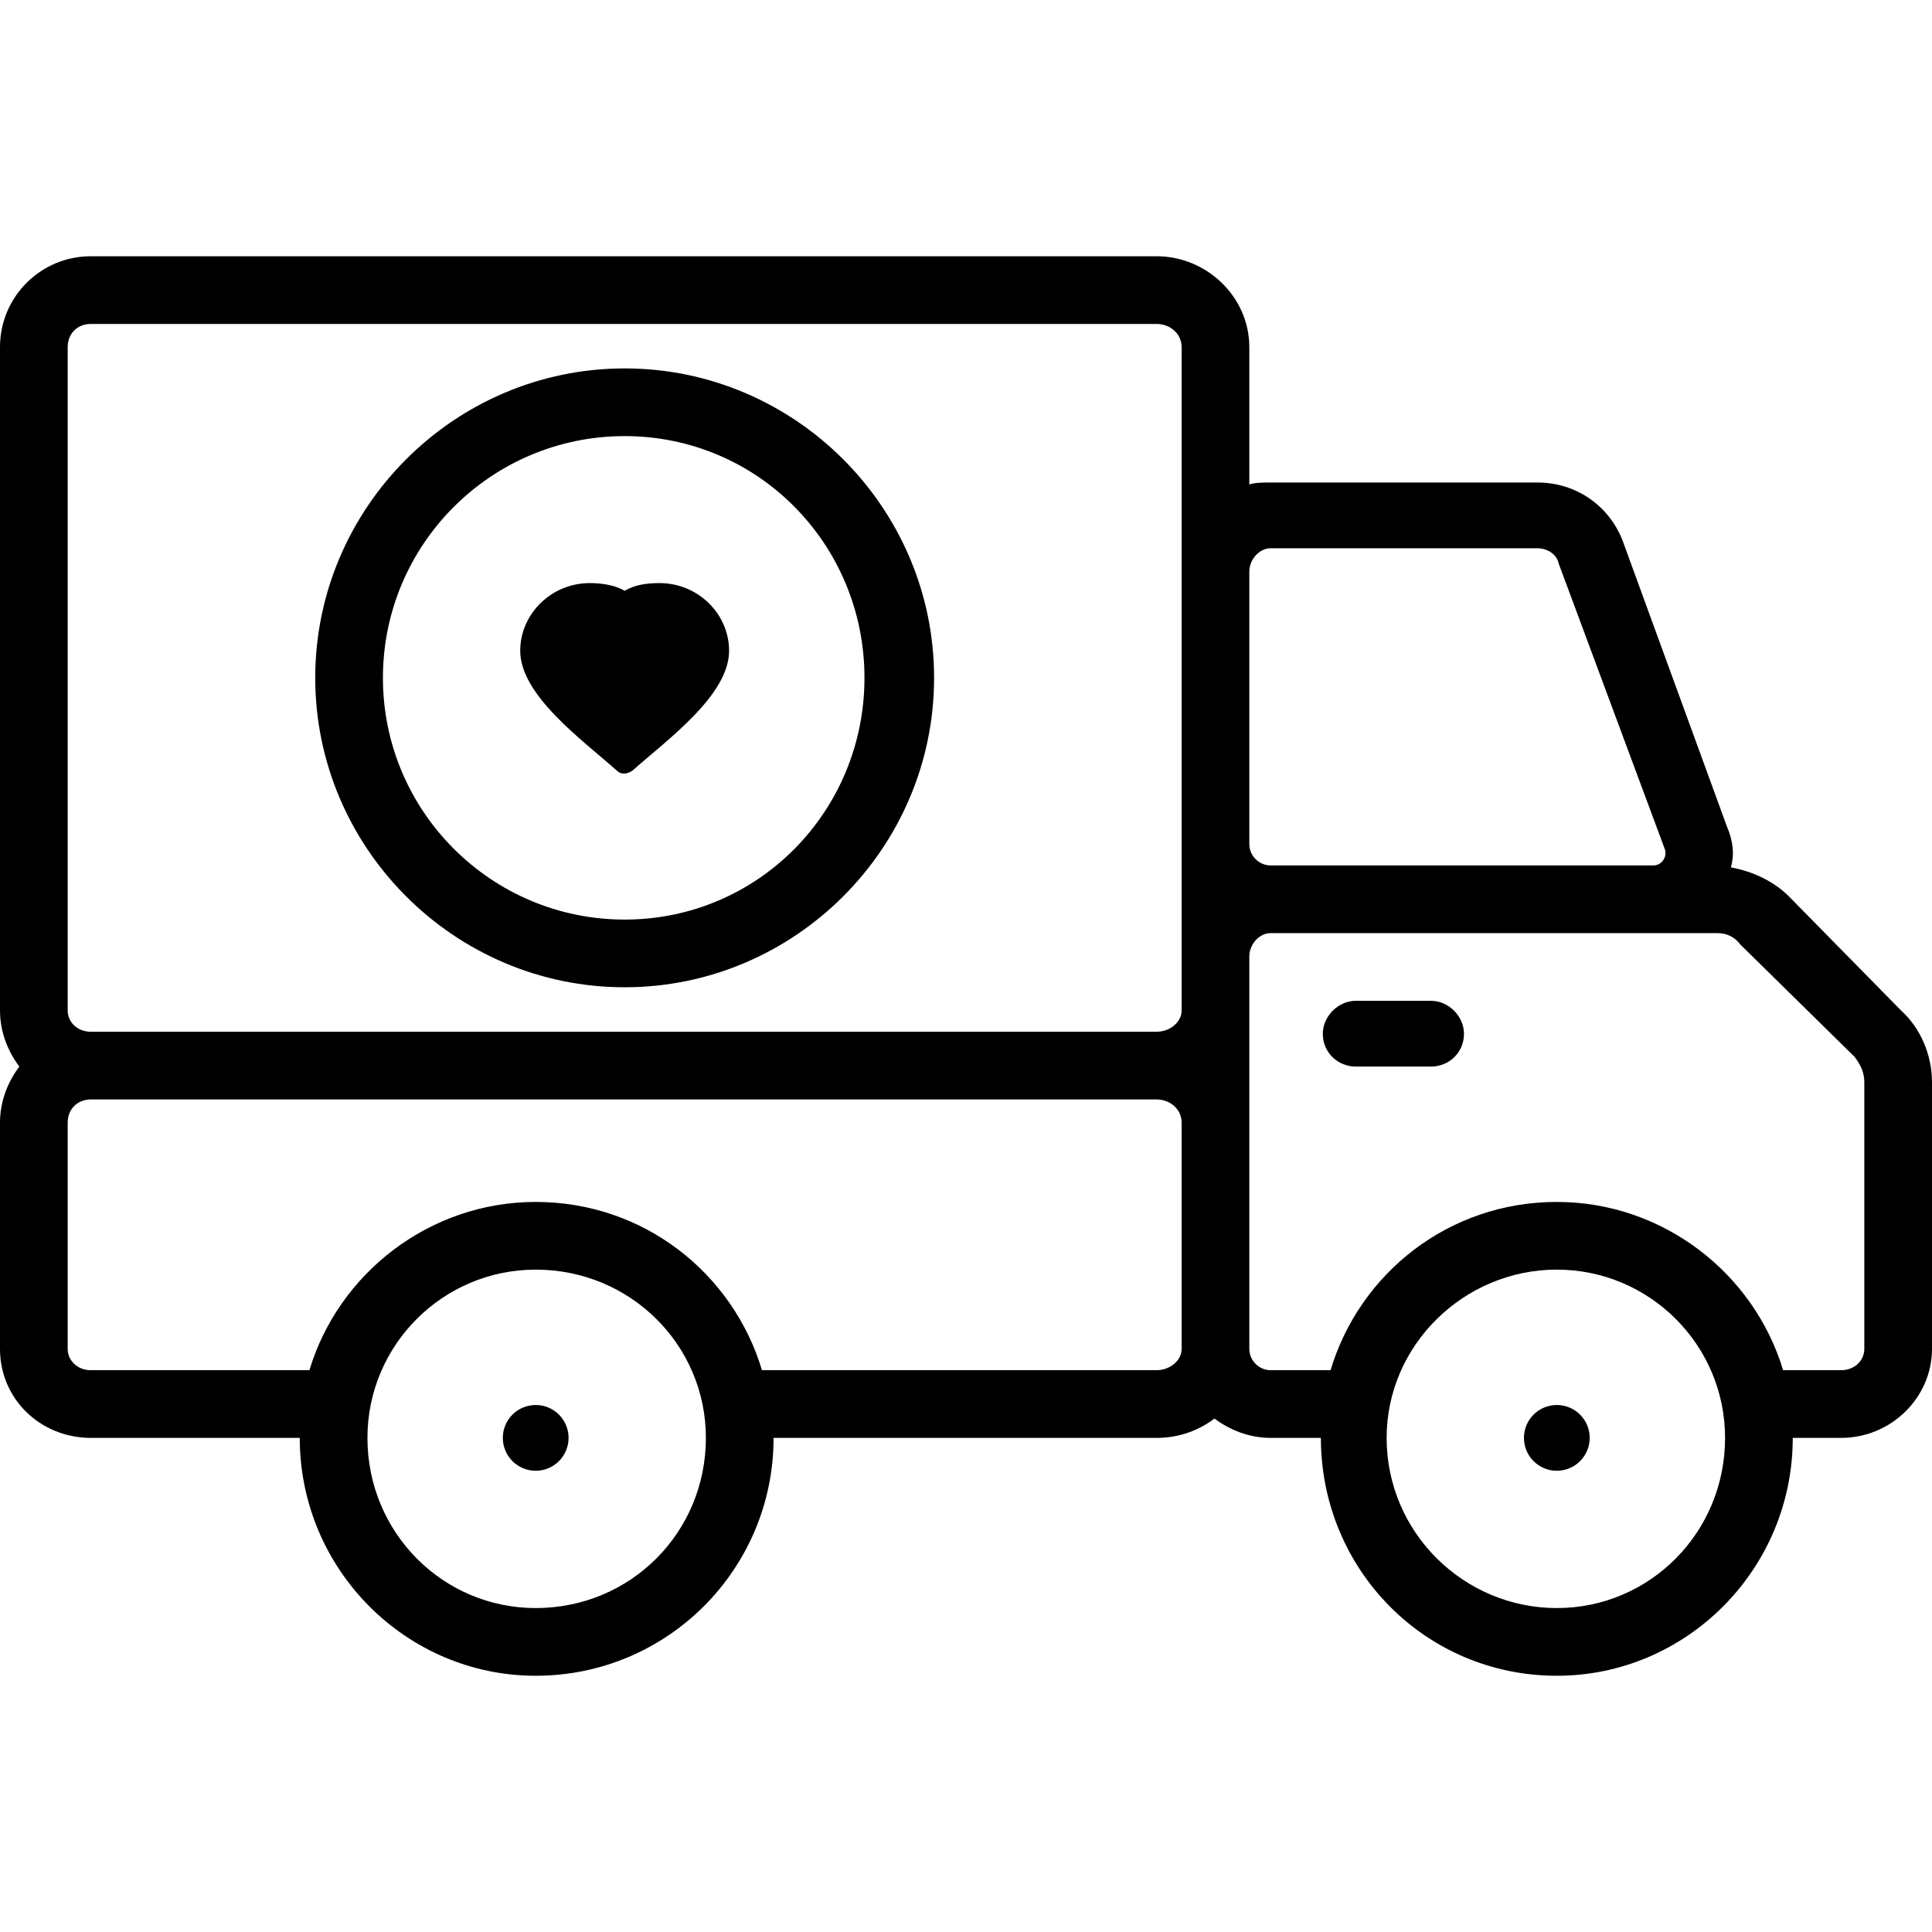 <svg xmlns="http://www.w3.org/2000/svg" width="512" viewBox="0 0 512 512" height="512" id="Capa_1"><g><g fill-rule="evenodd" clip-rule="evenodd" id="Layer_x0020_1_00000178912263199410565540000016345674546754354327_"><path d="m412.573 318.527c28.188 0 52.276 18.963 59.964 44.589h15.375c3.588 0 6.15-2.563 6.15-5.638v-70.727c0-2.563-1.025-4.613-2.563-6.663l-30.238-29.726c-1.538-2.05-3.588-3.075-6.15-3.075h-118.39c-3.075 0-5.638 3.075-5.638 6.15v104.04c0 3.075 2.563 5.638 5.638 5.638h15.888c7.687-25.625 31.263-44.588 59.964-44.588zm-75.852-190.655h70.727c10.25 0 18.963 6.15 22.551 15.375l27.676 75.852c1.538 3.588 2.05 7.175 1.025 10.763 5.638 1.025 11.275 3.588 15.375 7.688l29.726 30.238c5.125 4.613 8.2 11.788 8.2 18.963v70.727c0 12.813-10.763 23.576-24.088 23.576h-12.813c0 34.851-28.188 63.039-62.527 63.039-34.851 0-62.527-28.188-62.527-63.039h-13.325c-5.638 0-10.763-2.05-14.863-5.125-4.1 3.075-9.225 5.125-15.375 5.125h-101.478c0 34.851-28.188 63.039-63.039 63.039-34.338 0-62.527-28.188-62.527-63.039h-55.351c-13.325-.001-24.088-10.251-24.088-23.576v-59.964c0-5.638 2.05-10.763 5.125-14.863-3.075-4.1-5.125-9.226-5.125-14.863v-175.792c0-13.325 10.763-24.088 24.088-24.088h282.394c13.325 0 24.601 10.763 24.601 24.088v36.388c1.538-.512 3.588-.512 5.638-.512zm-23.576-35.876c0-3.588-3.075-6.15-6.663-6.15h-282.394c-3.588 0-6.15 2.563-6.15 6.15v175.792c0 3.075 2.563 5.638 6.15 5.638h282.394c3.588 0 6.663-2.563 6.663-5.638 0-58.939 0-117.366 0-175.792zm0 265.481v-59.964c0-3.588-3.075-6.15-6.663-6.15h-282.394c-3.588 0-6.15 2.563-6.15 6.15v59.964c0 3.075 2.563 5.638 6.15 5.638h57.914c7.688-25.626 31.776-44.589 59.964-44.589 28.701 0 52.276 18.963 59.964 44.589h104.553c3.587 0 6.662-2.562 6.662-5.638zm-171.179-21.013c25.113 0 45.101 19.988 45.101 44.589 0 25.113-19.988 45.101-45.101 45.101-24.601 0-44.589-19.988-44.589-45.101 0-24.601 19.988-44.589 44.589-44.589zm270.607 0c24.601 0 44.589 19.988 44.589 44.589 0 25.113-19.988 45.101-44.589 45.101s-45.101-19.988-45.101-45.101c-.001-24.601 20.5-44.589 45.101-44.589zm-75.852-191.167h70.727c2.563 0 5.125 1.538 5.638 4.1l28.188 75.852c.513 2.05-1.025 4.1-3.075 4.1h-101.478c-3.075 0-5.638-2.563-5.638-5.638v-72.264c0-3.075 2.563-6.15 5.638-6.15z"></path><path d="m359.271 265.225h19.988c4.613 0 8.713 4.1 8.713 8.713 0 5.125-4.1 8.713-8.713 8.713h-19.988c-4.613 0-8.713-3.588-8.713-8.713.001-4.613 4.101-8.713 8.713-8.713z"></path><circle r="8.713" cy="381.053" cx="412.573"></circle><circle r="8.713" cy="381.053" cx="141.966"></circle><path d="m165.542 97.634c45.101 0 82.002 36.901 82.002 82.002s-36.901 82.002-82.002 82.002-82.002-36.901-82.002-82.002 36.9-82.002 82.002-82.002zm0 17.938c35.363 0 63.552 28.701 63.552 64.064s-28.189 64.064-63.552 64.064-64.064-28.701-64.064-64.064 28.7-64.064 64.064-64.064z"></path><path d="m156.316 154.523c3.075 0 6.663.513 9.225 2.05 2.563-1.538 5.638-2.05 9.225-2.05 10.25 0 18.45 8.2 18.45 17.938 0 11.788-16.4 23.576-25.626 31.776-1.538 1.025-3.075 1.025-4.1 0-9.225-8.2-25.626-19.988-25.626-31.776.002-9.738 8.202-17.938 18.452-17.938z"></path></g></g></svg>